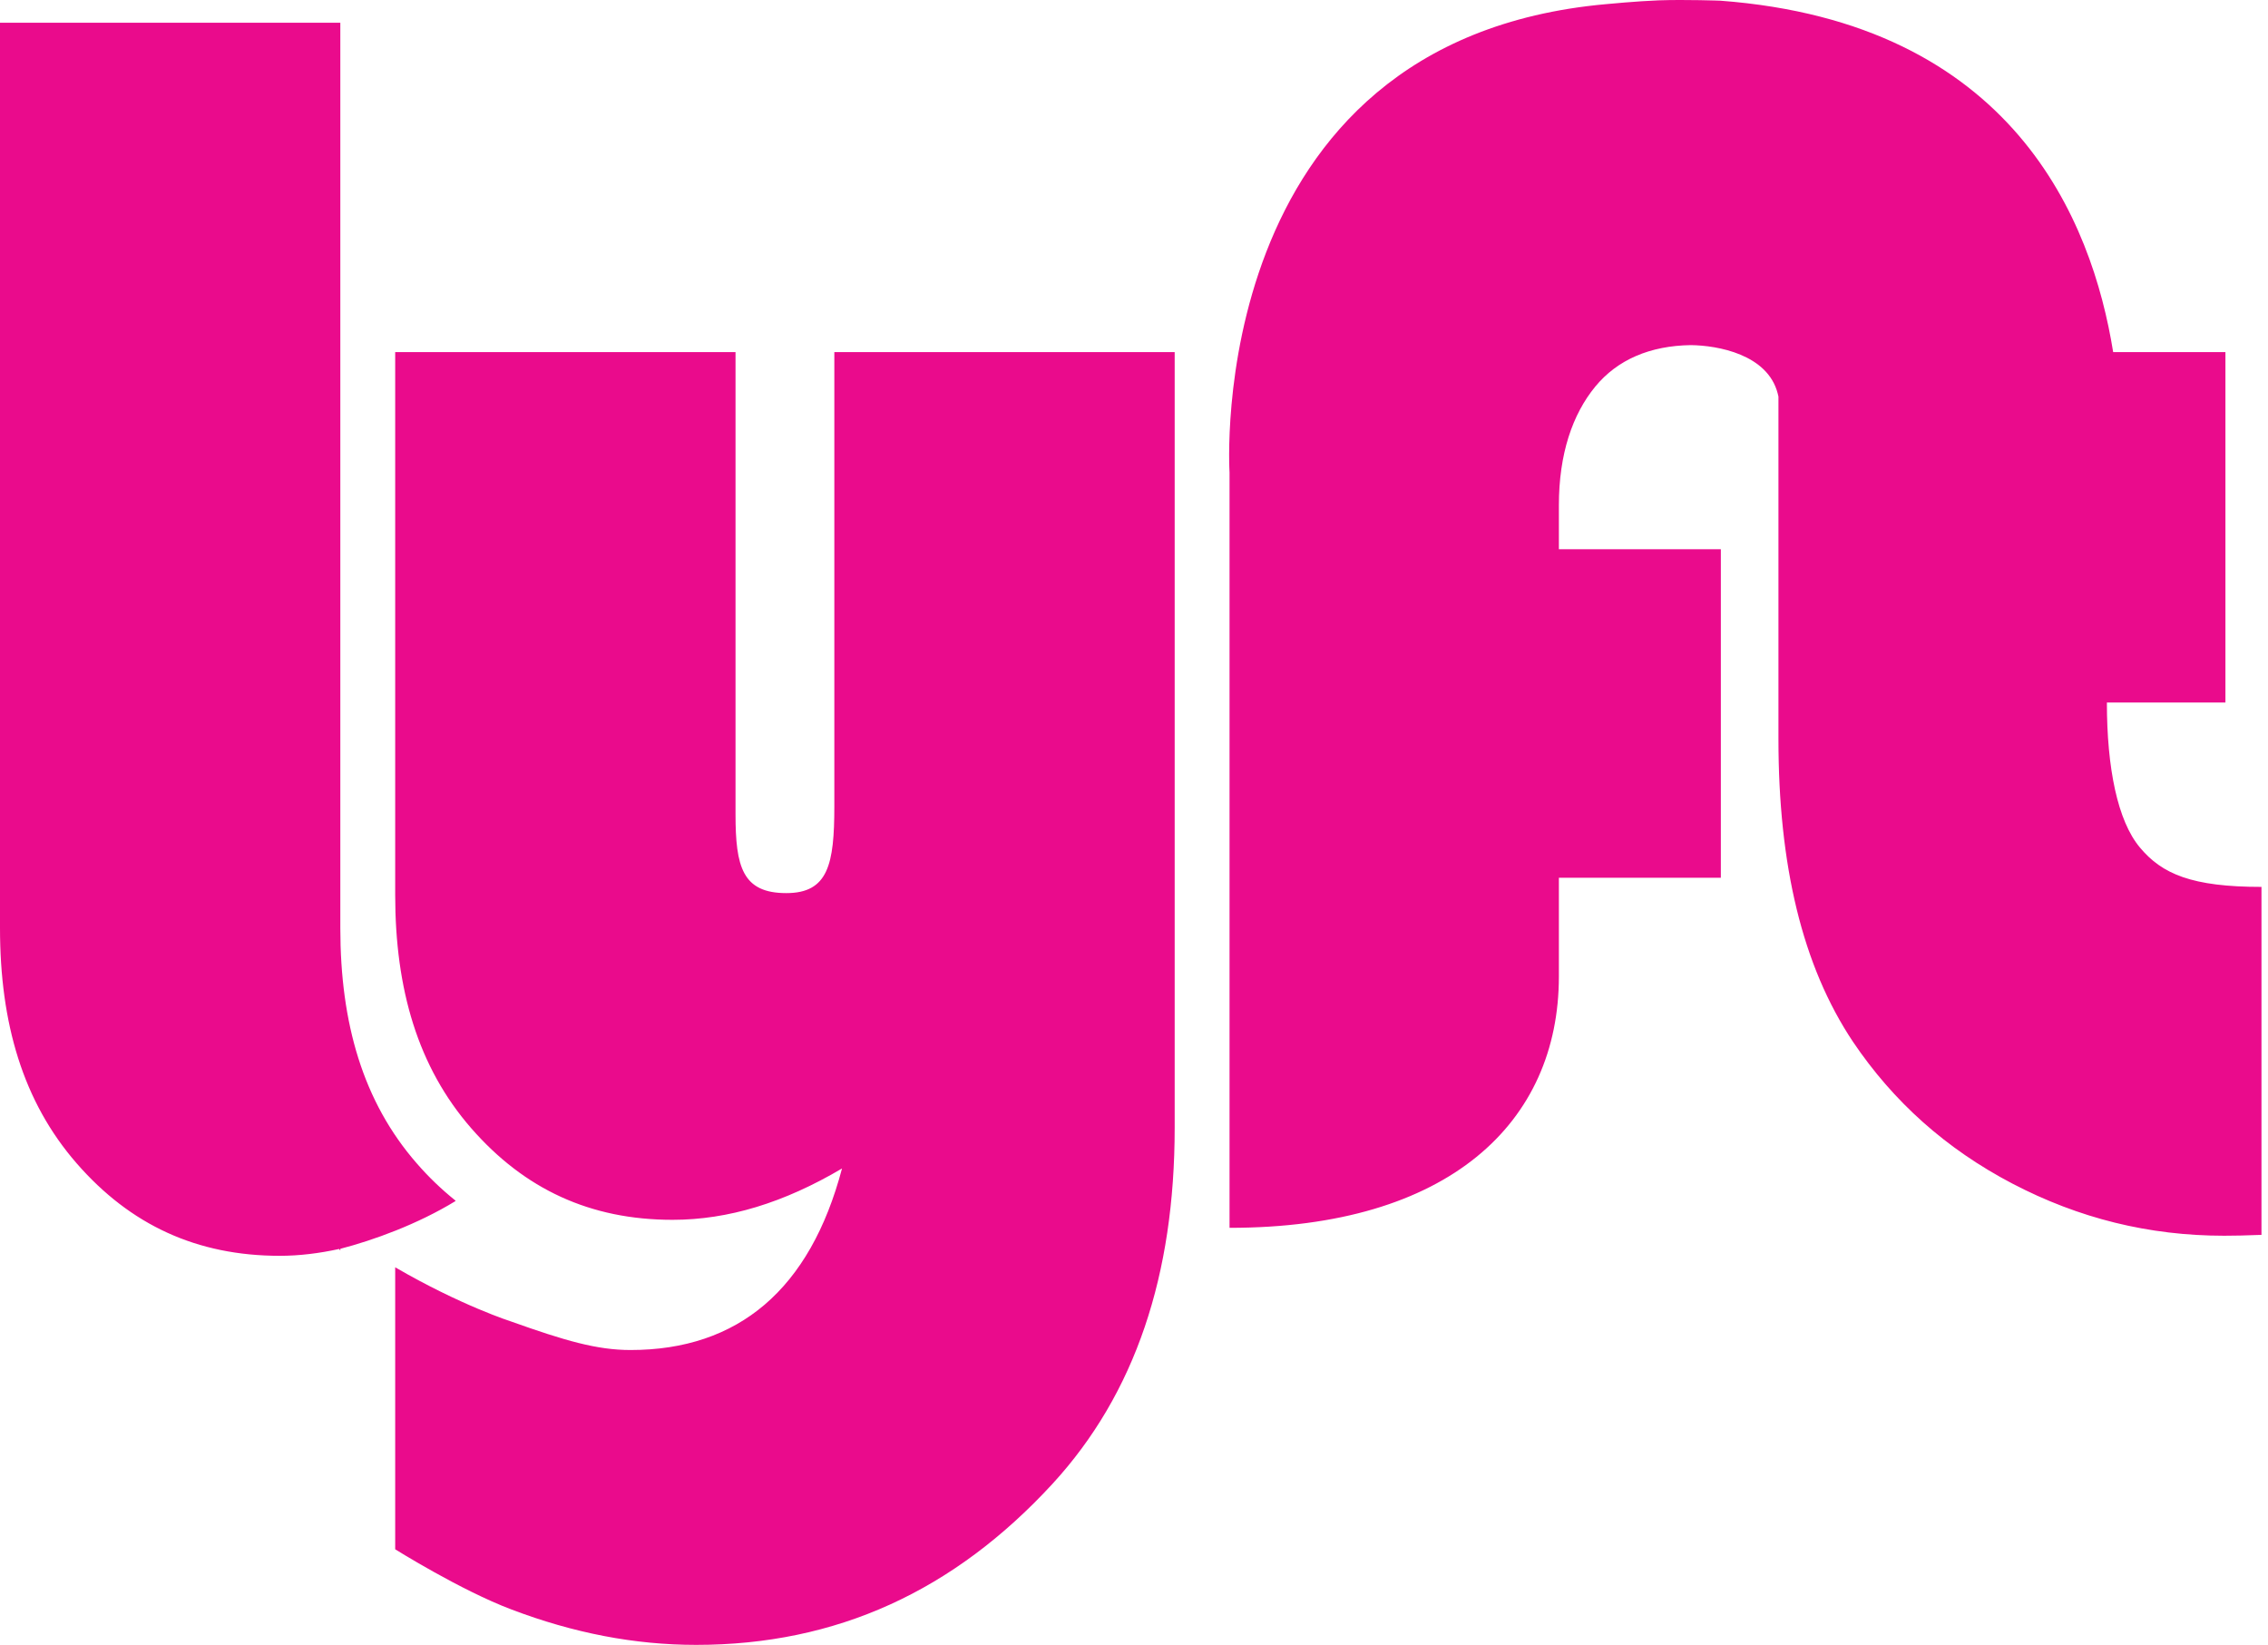 <?xml version="1.0" encoding="UTF-8"?> <svg xmlns="http://www.w3.org/2000/svg" width="171" height="124" viewBox="0 0 171 124" fill="none"><path d="M62.906 60.783C62.906 65.147 62.448 67.327 59.283 67.327C55.978 67.327 55.456 65.345 55.456 61.384V26.544H29.796V67.463C29.796 74.581 31.511 80.444 35.528 85.051C39.544 89.653 44.507 91.957 50.709 91.957C54.902 91.957 59.113 90.67 63.485 88.086C61.076 97.21 55.663 101.772 47.539 101.772C44.997 101.772 42.57 101.059 38.56 99.63C38.56 99.63 34.764 98.425 29.796 95.535V116.794C29.796 116.794 34.738 119.89 38.56 121.33C43.241 123.109 47.849 124 52.489 124C63.066 124 71.912 119.949 79.364 111.85C85.61 105.042 88.567 96.096 88.567 85.018V26.544H62.906V60.783ZM121.084 0.313C90.632 3.056 92.703 35.618 92.703 35.618V92.561C109.259 92.561 117.535 84.614 117.535 73.609V66.172H129.746V41.404H117.535V38.089C117.535 34.218 118.559 31.238 120.277 29.145C121.959 27.102 124.416 26.063 127.478 26.017C129.521 26.04 133.274 26.716 134.033 29.661L134.089 29.895V55.71C134.089 65.191 135.875 72.801 139.714 78.542C142.746 83.037 146.706 86.596 151.725 89.225C156.745 91.848 162.025 93.156 167.694 93.156C168.32 93.156 169.456 93.138 170.508 93.091V66.859C165.259 66.859 163.008 65.889 161.337 63.883C159.662 61.881 158.853 57.917 158.853 52.962H167.79V26.544H159.326C157.734 16.638 151.785 1.715 129.718 0.053C129.718 0.053 127.106 -0.046 125.058 0.026C123.461 0.084 121.084 0.313 121.084 0.313V0.313ZM34.332 90.5L34.35 90.539C31.494 92.287 28.141 93.5 25.659 94.142V94.276L25.573 94.154C24.053 94.488 22.547 94.67 21.097 94.67C14.843 94.67 9.831 92.348 5.783 87.703C1.733 83.056 0 77.144 0 69.963V1.716H25.659V69.964C25.659 77.145 27.371 83.058 31.424 87.703C32.307 88.721 33.281 89.657 34.332 90.5Z" fill="#EA0B8C"></path></svg> 